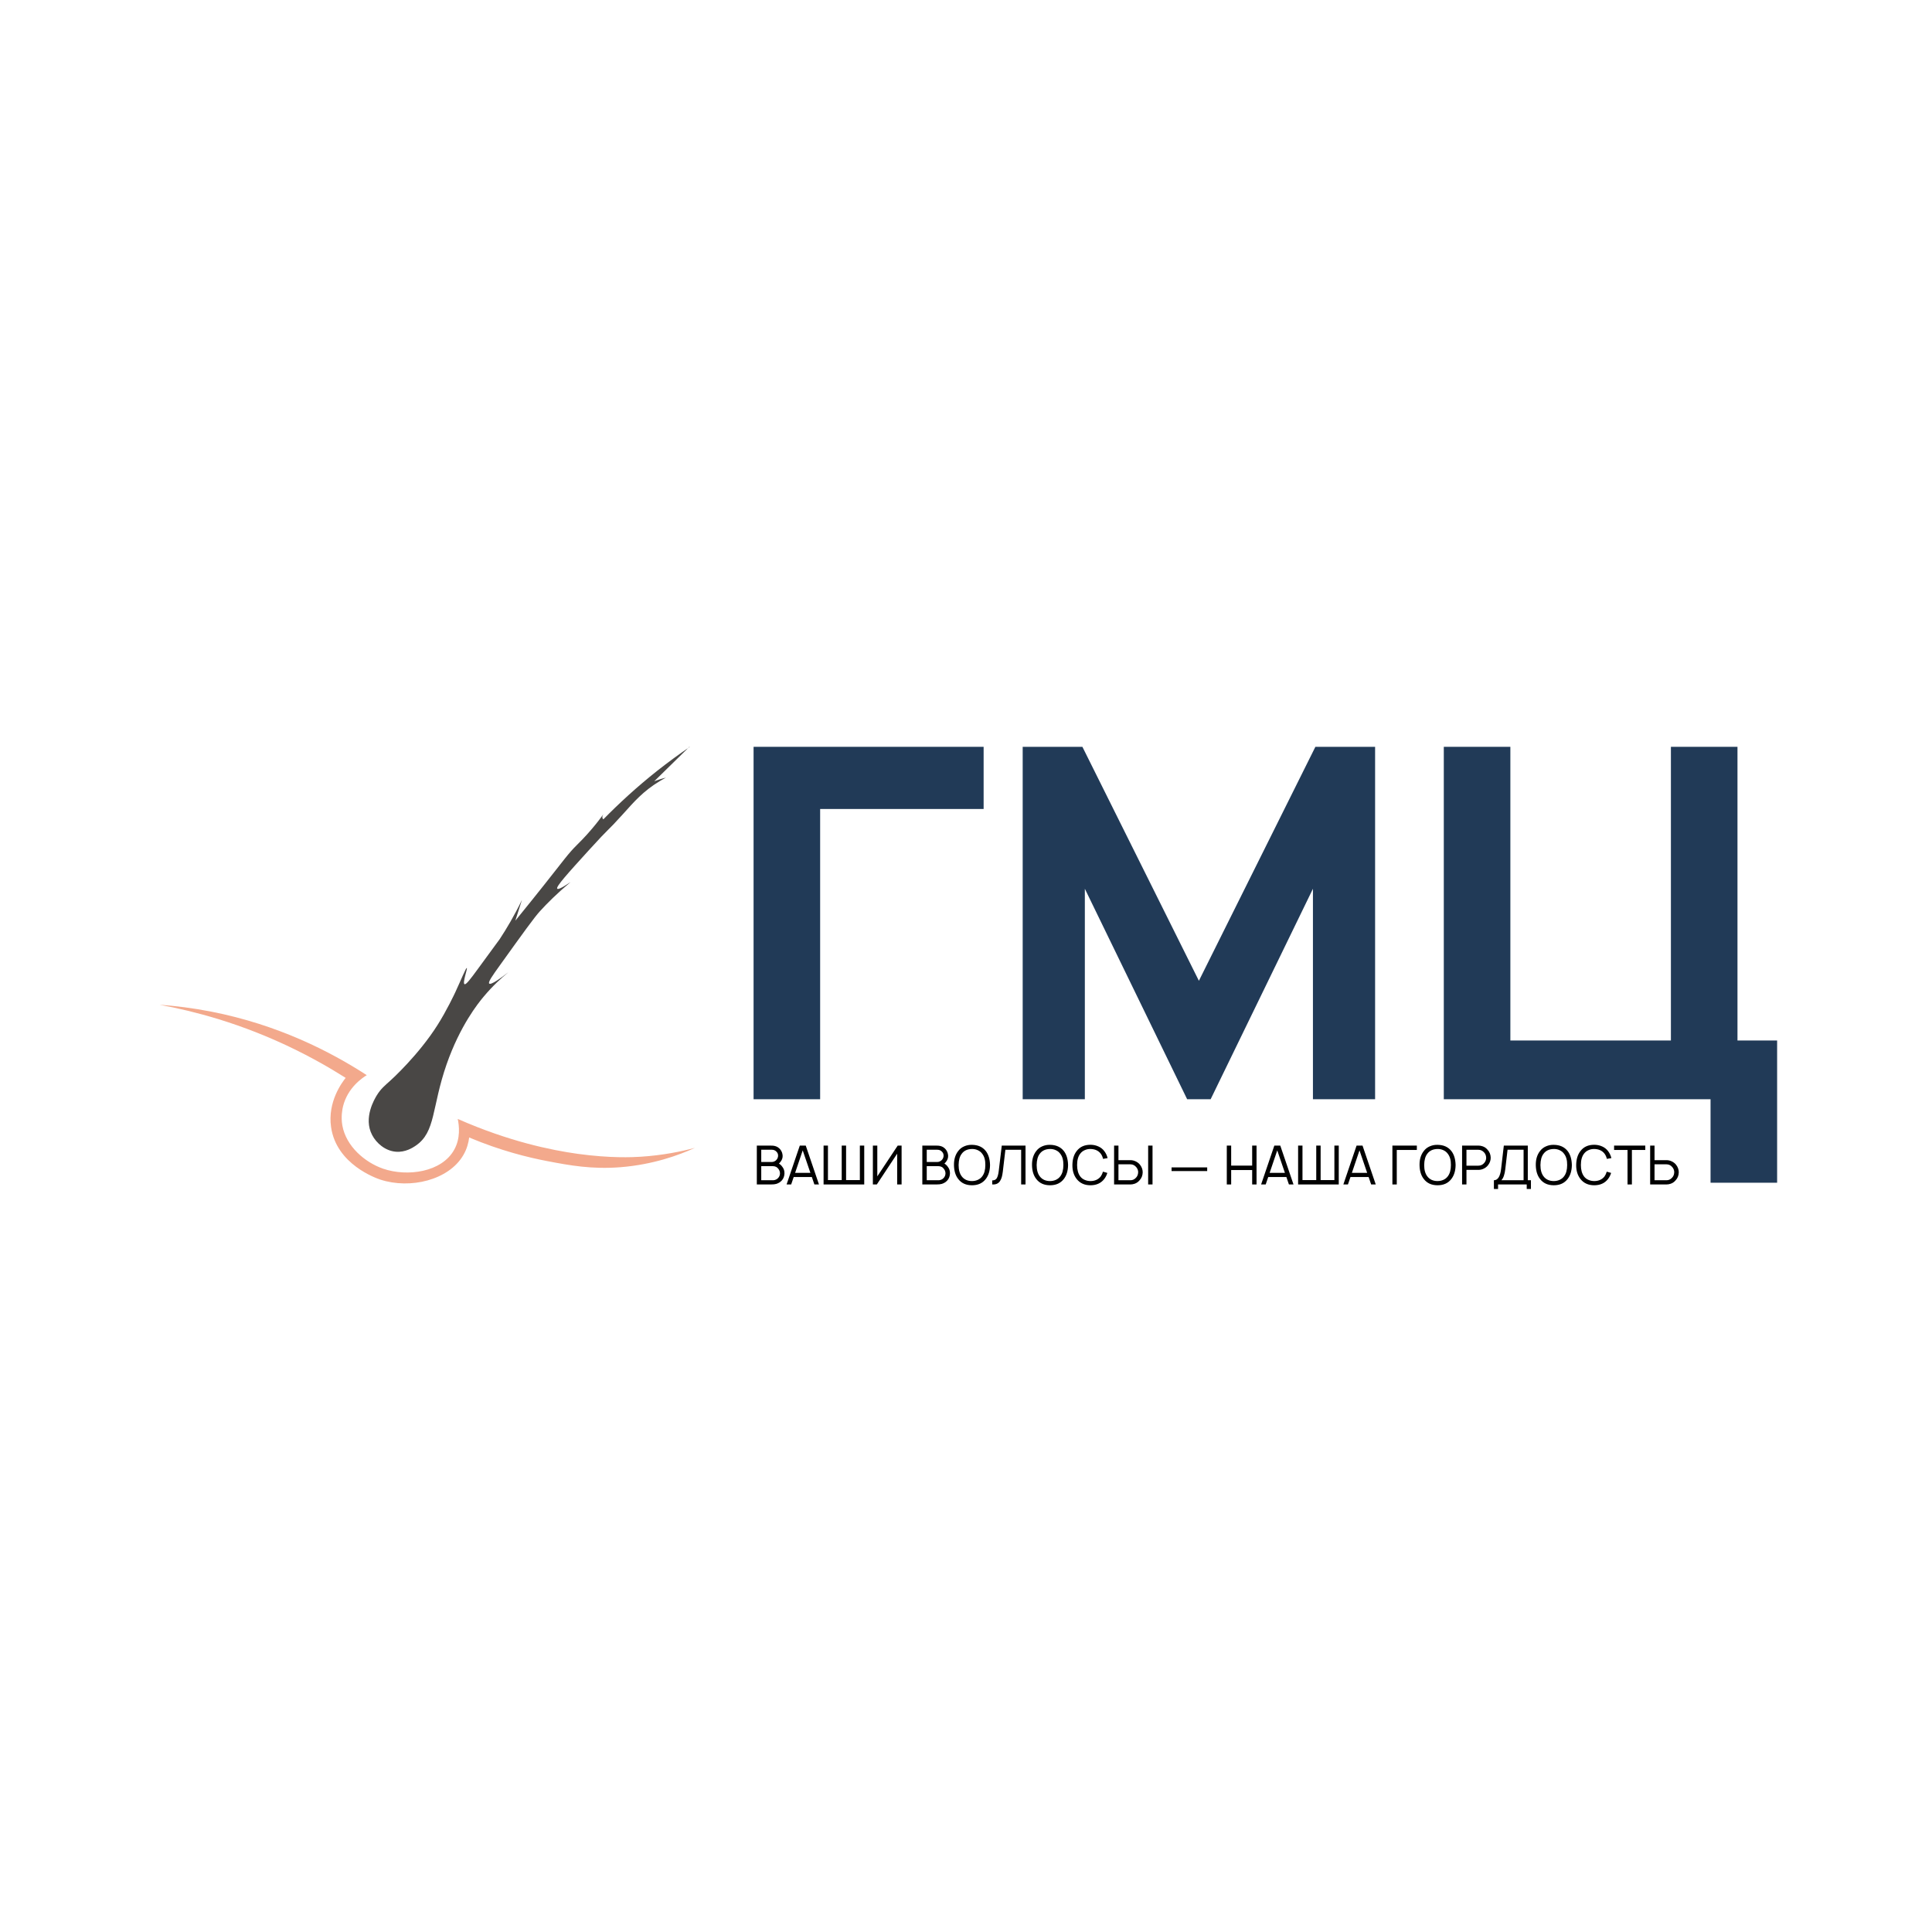 <?xml version="1.0" encoding="UTF-8"?> <svg xmlns="http://www.w3.org/2000/svg" width="400" height="400" viewBox="0 0 400 400" fill="none"><rect width="400" height="400" fill="white"></rect><path d="M354.152 244.871V227.585H298.923V154.621H312.705V215.424H345.944V154.621H359.726V215.424H367.934V244.871H354.152Z" fill="#213A57" style="mix-blend-mode:multiply"></path><path d="M211.736 227.585V154.621H224.1L248.218 203.061L272.337 154.621H284.7V227.585H271.83V184.009L250.65 227.585H245.786L224.606 184.009V227.585H211.736Z" fill="#213A57" style="mix-blend-mode:multiply"></path><path d="M156.02 227.585V154.621H203.649V167.491H169.802V227.585H156.02Z" fill="#213A57" style="mix-blend-mode:multiply"></path><path d="M142.785 154.657C140.619 156.132 138.38 157.77 136.087 159.572C131.81 162.957 128.115 166.378 124.93 169.618C124.858 169.582 124.803 169.527 124.785 169.473C124.639 169.254 124.694 168.89 124.949 168.544C124.421 169.272 123.638 170.328 122.583 171.566C121.108 173.313 119.907 174.478 119.416 174.969C117.578 176.807 116.977 177.772 112.609 183.268C111.226 184.997 109.224 187.527 106.694 190.621C107.149 189.183 107.604 187.746 108.059 186.326C106.475 189.602 104.856 192.314 103.454 194.443C103.29 194.68 103.454 194.443 98.922 200.631C97.466 202.615 96.502 203.926 96.174 203.762C95.701 203.525 96.847 200.486 96.647 200.413C96.465 200.34 95.391 203.016 94.263 205.436C94.081 205.818 92.479 209.24 90.568 212.243C86.637 218.449 81.086 223.491 80.777 223.764C79.685 224.747 78.847 225.42 78.028 226.749C77.573 227.495 75.171 231.426 77.046 234.994C77.919 236.668 79.739 238.27 81.96 238.452C83.943 238.615 85.49 237.596 86.073 237.196C90.241 234.357 89.349 229.315 92.461 220.36C95.246 212.371 98.977 207.729 100.105 206.383C102.016 204.089 103.891 202.415 105.238 201.305C103.6 202.579 101.634 203.98 101.288 203.634C100.997 203.343 102.016 201.924 103.436 199.94C108.204 193.297 110.607 189.948 111.79 188.656C113.282 187.018 115.394 184.906 118.124 182.631C116.049 184.033 115.503 184.142 115.375 183.996C115.029 183.614 117.523 180.866 121.836 176.116C126.659 170.801 125.404 172.512 128.953 168.581C131.264 166.014 133.157 163.794 136.579 161.737C137.106 161.41 137.561 161.173 137.871 161.009C137.525 161.082 137.143 161.191 136.761 161.301C136.287 161.446 135.851 161.61 135.45 161.756C137.871 159.371 140.31 157.005 142.73 154.621L142.785 154.657Z" fill="#494745"></path><path d="M33 208.021C36.367 208.258 39.989 208.713 43.793 209.459C57.516 212.153 68.327 217.668 75.934 222.6C75.097 223.11 71.985 225.148 71.02 229.061C70.875 229.68 70.565 231.19 70.875 232.992C71.639 237.324 75.534 240.655 79.32 241.965C84.288 243.676 91.514 242.729 94.08 237.961C95.336 235.65 95.081 233.138 94.772 231.664C105.419 236.359 114.155 238.125 119.597 238.889C126.349 239.817 130.972 239.599 132.628 239.49C137.233 239.199 141.073 238.398 143.876 237.652C140.527 239.18 135.231 241.11 128.497 241.656C122.491 242.129 117.922 241.273 113.427 240.418C109.296 239.635 103.617 238.234 97.138 235.504C97.01 236.523 96.701 237.852 95.9 239.199C92.897 244.313 84.962 246.26 78.737 244.222C77.918 243.949 69.655 241.091 68.545 233.356C67.781 228.096 70.857 224.056 71.566 223.164C64.814 218.887 55.987 214.301 45.176 210.988C40.881 209.678 36.804 208.713 33.018 208.021H33Z" fill="#F3A98C"></path><path d="M346.979 241.105C347.374 241.597 347.571 242.133 347.571 242.714C347.556 243.377 347.333 243.936 346.901 244.391C346.625 244.719 346.286 244.95 345.884 245.084C345.593 245.181 345.31 245.229 345.034 245.229H341.647V237.182H342.553V240.199H345.034C345.407 240.199 345.764 240.281 346.107 240.445C346.457 240.609 346.748 240.829 346.979 241.105ZM346.632 242.714C346.64 242.342 346.517 241.995 346.264 241.675C345.936 241.265 345.526 241.06 345.034 241.06H342.553V244.357H345.034C345.474 244.357 345.85 244.19 346.163 243.854C346.461 243.556 346.618 243.176 346.632 242.714Z" fill="black"></path><path d="M340.64 237.182V238.087H337.868V245.229H336.963V238.087H334.18V237.182H340.64Z" fill="black"></path><path d="M332.659 242.58L333.564 242.837C333.423 243.314 333.206 243.739 332.916 244.111C332.245 244.968 331.295 245.396 330.066 245.396C328.851 245.396 327.905 244.968 327.227 244.111C326.616 243.336 326.318 242.367 326.333 241.205C326.347 239.998 326.646 239.029 327.227 238.299C327.882 237.442 328.829 237.014 330.066 237.014C330.647 237.014 331.187 237.125 331.686 237.349C332.186 237.565 332.595 237.882 332.916 238.299C333.251 238.731 333.486 239.223 333.62 239.774L332.681 239.931C332.584 239.514 332.424 239.156 332.201 238.858C331.716 238.225 331.005 237.9 330.066 237.885C329.648 237.878 329.25 237.96 328.87 238.131C328.497 238.295 328.192 238.537 327.953 238.858C327.521 239.417 327.305 240.199 327.305 241.205C327.305 242.196 327.521 242.982 327.953 243.563C328.184 243.876 328.49 244.115 328.87 244.279C329.25 244.443 329.648 244.525 330.066 244.525C330.49 244.532 330.893 244.454 331.273 244.29C331.653 244.119 331.962 243.876 332.201 243.563C332.402 243.28 332.554 242.952 332.659 242.58Z" fill="black"></path><path d="M321.703 245.396C320.459 245.396 319.509 244.964 318.853 244.1C318.28 243.377 317.985 242.412 317.97 241.205C317.955 240.035 318.25 239.067 318.853 238.299C319.174 237.874 319.583 237.554 320.083 237.338C320.589 237.114 321.13 237.01 321.703 237.025C322.94 237.04 323.89 237.464 324.554 238.299C325.112 239.014 325.407 239.983 325.437 241.205C325.422 242.397 325.127 243.362 324.554 244.1C323.89 244.964 322.94 245.396 321.703 245.396ZM321.703 244.525C322.128 244.525 322.527 244.443 322.899 244.279C323.279 244.107 323.585 243.865 323.816 243.552C324.248 242.993 324.464 242.211 324.464 241.205C324.479 240.214 324.263 239.435 323.816 238.869C323.585 238.549 323.279 238.303 322.899 238.131C322.527 237.96 322.128 237.878 321.703 237.885C320.757 237.9 320.049 238.228 319.58 238.869C319.162 239.398 318.946 240.177 318.931 241.205C318.931 242.211 319.148 242.993 319.58 243.552C319.818 243.873 320.124 244.119 320.496 244.29C320.876 244.454 321.279 244.532 321.703 244.525Z" fill="black"></path><path d="M316.315 244.357H316.963V246.168H316.092V245.229H310.157V246.168H309.296V244.357C310.116 244.357 310.615 243.56 310.794 241.965L311.352 237.182H316.315V244.357ZM315.443 244.357V238.042H312.124L311.654 242.066C311.528 243.169 311.256 243.933 310.838 244.357H315.443Z" fill="black"></path><path d="M307.963 238.02C308.395 238.474 308.619 239.033 308.634 239.696C308.634 240.278 308.436 240.81 308.041 241.295C307.81 241.578 307.52 241.801 307.17 241.965C306.827 242.129 306.469 242.211 306.097 242.211H303.615V245.229H302.71V237.182H306.097C306.372 237.182 306.655 237.23 306.946 237.327C307.348 237.461 307.687 237.692 307.963 238.02ZM307.326 240.736C307.579 240.416 307.702 240.069 307.695 239.696C307.68 239.234 307.524 238.854 307.225 238.556C306.913 238.221 306.536 238.053 306.097 238.053H303.615V241.339H306.097C306.596 241.339 307.006 241.138 307.326 240.736Z" fill="black"></path><path d="M297.634 245.396C296.39 245.396 295.44 244.964 294.784 244.1C294.21 243.377 293.916 242.412 293.901 241.205C293.886 240.035 294.18 239.067 294.784 238.299C295.104 237.874 295.514 237.554 296.013 237.338C296.52 237.114 297.06 237.01 297.634 237.025C298.871 237.04 299.821 237.464 300.484 238.299C301.043 239.014 301.337 239.983 301.367 241.205C301.352 242.397 301.058 243.362 300.484 244.1C299.821 244.964 298.871 245.396 297.634 245.396ZM297.634 244.525C298.059 244.525 298.457 244.443 298.83 244.279C299.21 244.107 299.516 243.865 299.747 243.552C300.179 242.993 300.395 242.211 300.395 241.205C300.41 240.214 300.194 239.435 299.747 238.869C299.516 238.549 299.21 238.303 298.83 238.131C298.457 237.96 298.059 237.878 297.634 237.885C296.688 237.9 295.98 238.228 295.51 238.869C295.093 239.398 294.877 240.177 294.862 241.205C294.862 242.211 295.078 242.993 295.51 243.552C295.749 243.873 296.054 244.119 296.427 244.29C296.807 244.454 297.209 244.532 297.634 244.525Z" fill="black"></path><path d="M293.344 237.182V238.087H289.187V245.229H288.281V237.182H293.344Z" fill="black"></path><path d="M283.883 245.229L283.358 243.687H279.602L279.077 245.229H278.127L280.865 237.182H282.095L284.833 245.229H283.883ZM279.893 242.826H283.056L281.469 238.176L279.893 242.826Z" fill="black"></path><path d="M276.271 237.182H277.176V245.229H268.76V237.182H269.665V244.324H272.515V237.182H273.421V244.324H276.271V237.182Z" fill="black"></path><path d="M266.856 245.229L266.33 243.687H262.575L262.05 245.229H261.1L263.838 237.182H265.067L267.806 245.229H266.856ZM262.866 242.826H266.029L264.442 238.176L262.866 242.826Z" fill="black"></path><path d="M259.248 237.182H260.154V245.229H259.248V242.245H254.9V245.229H253.995V237.182H254.9V241.328H259.248V237.182Z" fill="black"></path><path d="M242.56 241.697H249.936V242.457H242.56V241.697Z" fill="black"></path><path d="M234.047 240.199C234.419 240.199 234.777 240.281 235.12 240.445C235.47 240.609 235.761 240.829 235.992 241.105C236.387 241.597 236.584 242.133 236.584 242.714C236.569 243.377 236.346 243.936 235.913 244.391C235.638 244.719 235.299 244.95 234.896 245.084C234.606 245.181 234.322 245.229 234.047 245.229H230.66V237.182H231.565V240.199H234.047ZM237.713 237.182H238.618V245.229H237.713V237.182ZM235.645 242.714C235.653 242.342 235.53 241.995 235.276 241.675C234.948 241.265 234.539 241.06 234.047 241.06H231.565V244.357H234.047C234.486 244.357 234.863 244.19 235.176 243.854C235.474 243.556 235.63 243.176 235.645 242.714Z" fill="black"></path><path d="M228.356 242.58L229.261 242.837C229.12 243.314 228.904 243.739 228.613 244.111C227.942 244.968 226.992 245.396 225.763 245.396C224.548 245.396 223.602 244.968 222.924 244.111C222.313 243.336 222.015 242.367 222.03 241.205C222.045 239.998 222.343 239.029 222.924 238.299C223.58 237.442 224.526 237.014 225.763 237.014C226.344 237.014 226.884 237.125 227.384 237.349C227.883 237.565 228.293 237.882 228.613 238.299C228.948 238.731 229.183 239.223 229.317 239.774L228.378 239.931C228.282 239.514 228.121 239.156 227.898 238.858C227.413 238.225 226.702 237.9 225.763 237.885C225.346 237.878 224.947 237.96 224.567 238.131C224.194 238.295 223.889 238.537 223.65 238.858C223.218 239.417 223.002 240.199 223.002 241.205C223.002 242.196 223.218 242.982 223.65 243.563C223.881 243.876 224.187 244.115 224.567 244.279C224.947 244.443 225.346 244.525 225.763 244.525C226.188 244.532 226.59 244.454 226.97 244.29C227.35 244.119 227.659 243.876 227.898 243.563C228.099 243.28 228.252 242.952 228.356 242.58Z" fill="black"></path><path d="M217.401 245.396C216.156 245.396 215.206 244.964 214.551 244.1C213.977 243.377 213.682 242.412 213.668 241.205C213.653 240.035 213.947 239.067 214.551 238.299C214.871 237.874 215.281 237.554 215.78 237.338C216.287 237.114 216.827 237.01 217.401 237.025C218.638 237.04 219.588 237.464 220.251 238.299C220.81 239.014 221.104 239.983 221.134 241.205C221.119 242.397 220.825 243.362 220.251 244.1C219.588 244.964 218.638 245.396 217.401 245.396ZM217.401 244.525C217.825 244.525 218.224 244.443 218.597 244.279C218.977 244.107 219.282 243.865 219.513 243.552C219.945 242.993 220.161 242.211 220.161 241.205C220.176 240.214 219.96 239.435 219.513 238.869C219.282 238.549 218.977 238.303 218.597 238.131C218.224 237.96 217.825 237.878 217.401 237.885C216.454 237.9 215.746 238.228 215.277 238.869C214.86 239.398 214.644 240.177 214.629 241.205C214.629 242.211 214.845 242.993 215.277 243.552C215.515 243.873 215.821 244.119 216.194 244.29C216.574 244.454 216.976 244.532 217.401 244.525Z" fill="black"></path><path d="M212.324 237.182V245.229H211.419V238.053H208.155L207.618 242.591C207.566 243.009 207.499 243.37 207.417 243.675C207.335 243.974 207.212 244.253 207.048 244.514C206.892 244.767 206.676 244.957 206.4 245.084C206.132 245.203 205.808 245.251 205.428 245.229V244.391C205.882 244.391 206.199 244.234 206.378 243.921C206.564 243.608 206.698 243.109 206.78 242.424L207.406 237.182H212.324Z" fill="black"></path><path d="M201.243 245.396C199.999 245.396 199.049 244.964 198.393 244.1C197.82 243.377 197.525 242.412 197.51 241.205C197.495 240.035 197.79 239.067 198.393 238.299C198.714 237.874 199.124 237.554 199.623 237.338C200.129 237.114 200.67 237.01 201.243 237.025C202.48 237.04 203.43 237.464 204.094 238.299C204.652 239.014 204.947 239.983 204.977 241.205C204.962 242.397 204.667 243.362 204.094 244.1C203.43 244.964 202.48 245.396 201.243 245.396ZM201.243 244.525C201.668 244.525 202.067 244.443 202.439 244.279C202.819 244.107 203.125 243.865 203.356 243.552C203.788 242.993 204.004 242.211 204.004 241.205C204.019 240.214 203.803 239.435 203.356 238.869C203.125 238.549 202.819 238.303 202.439 238.131C202.067 237.96 201.668 237.878 201.243 237.885C200.297 237.9 199.589 238.228 199.12 238.869C198.703 239.398 198.486 240.177 198.472 241.205C198.472 242.211 198.688 242.993 199.12 243.552C199.358 243.873 199.664 244.119 200.036 244.29C200.416 244.454 200.819 244.532 201.243 244.525Z" fill="black"></path><path d="M196.221 241.552C196.549 241.962 196.702 242.431 196.68 242.96C196.657 243.504 196.49 243.966 196.177 244.346C195.856 244.719 195.454 244.976 194.97 245.117C194.701 245.192 194.34 245.229 193.885 245.229H190.957V237.182H193.74C194.224 237.182 194.549 237.211 194.713 237.271C195.16 237.39 195.525 237.625 195.808 237.975C196.098 238.325 196.262 238.75 196.3 239.249C196.322 239.719 196.177 240.147 195.864 240.535C195.745 240.699 195.633 240.822 195.528 240.904C195.812 241.075 196.043 241.291 196.221 241.552ZM194.064 238.042H191.874V240.579H194.064C194.251 240.579 194.441 240.531 194.634 240.434C194.835 240.33 194.992 240.196 195.104 240.032C195.275 239.801 195.361 239.54 195.361 239.249C195.361 238.936 195.249 238.668 195.025 238.445C194.78 238.176 194.459 238.042 194.064 238.042ZM195.35 243.91C195.603 243.657 195.737 243.34 195.752 242.96C195.752 242.602 195.644 242.286 195.428 242.01C195.16 241.63 194.772 241.44 194.265 241.44H191.874V244.357H193.874C194.142 244.357 194.34 244.354 194.467 244.346C194.601 244.331 194.75 244.29 194.914 244.223C195.078 244.156 195.223 244.052 195.35 243.91Z" fill="black"></path><path d="M185.861 237.182H186.666V245.229H185.749V238.858L181.536 245.229H180.72V237.182H181.636V243.553L185.861 237.182Z" fill="black"></path><path d="M178.025 237.182H178.93V245.229H170.514V237.182H171.419V244.324H174.269V237.182H175.174V244.324H178.025V237.182Z" fill="black"></path><path d="M168.61 245.229L168.084 243.687H164.329L163.804 245.229H162.854L165.592 237.182H166.821L169.56 245.229H168.61ZM164.619 242.826H167.783L166.195 238.176L164.619 242.826Z" fill="black"></path><path d="M161.957 241.552C162.285 241.962 162.437 242.431 162.415 242.96C162.393 243.504 162.225 243.966 161.912 244.346C161.592 244.719 161.189 244.976 160.705 245.117C160.437 245.192 160.075 245.229 159.621 245.229H156.692V237.182H159.475C159.96 237.182 160.284 237.211 160.448 237.271C160.895 237.39 161.26 237.625 161.543 237.975C161.834 238.325 161.998 238.75 162.035 239.249C162.057 239.719 161.912 240.147 161.599 240.535C161.48 240.699 161.368 240.822 161.264 240.904C161.547 241.075 161.778 241.291 161.957 241.552ZM159.8 238.042H157.609V240.579H159.8C159.986 240.579 160.176 240.531 160.37 240.434C160.571 240.33 160.727 240.196 160.839 240.032C161.01 239.801 161.096 239.54 161.096 239.249C161.096 238.936 160.984 238.668 160.761 238.445C160.515 238.176 160.195 238.042 159.8 238.042ZM161.085 243.91C161.338 243.657 161.472 243.34 161.487 242.96C161.487 242.602 161.379 242.286 161.163 242.01C160.895 241.63 160.507 241.44 160.001 241.44H157.609V244.357H159.61C159.878 244.357 160.075 244.354 160.202 244.346C160.336 244.331 160.485 244.29 160.649 244.223C160.813 244.156 160.958 244.052 161.085 243.91Z" fill="black"></path></svg> 